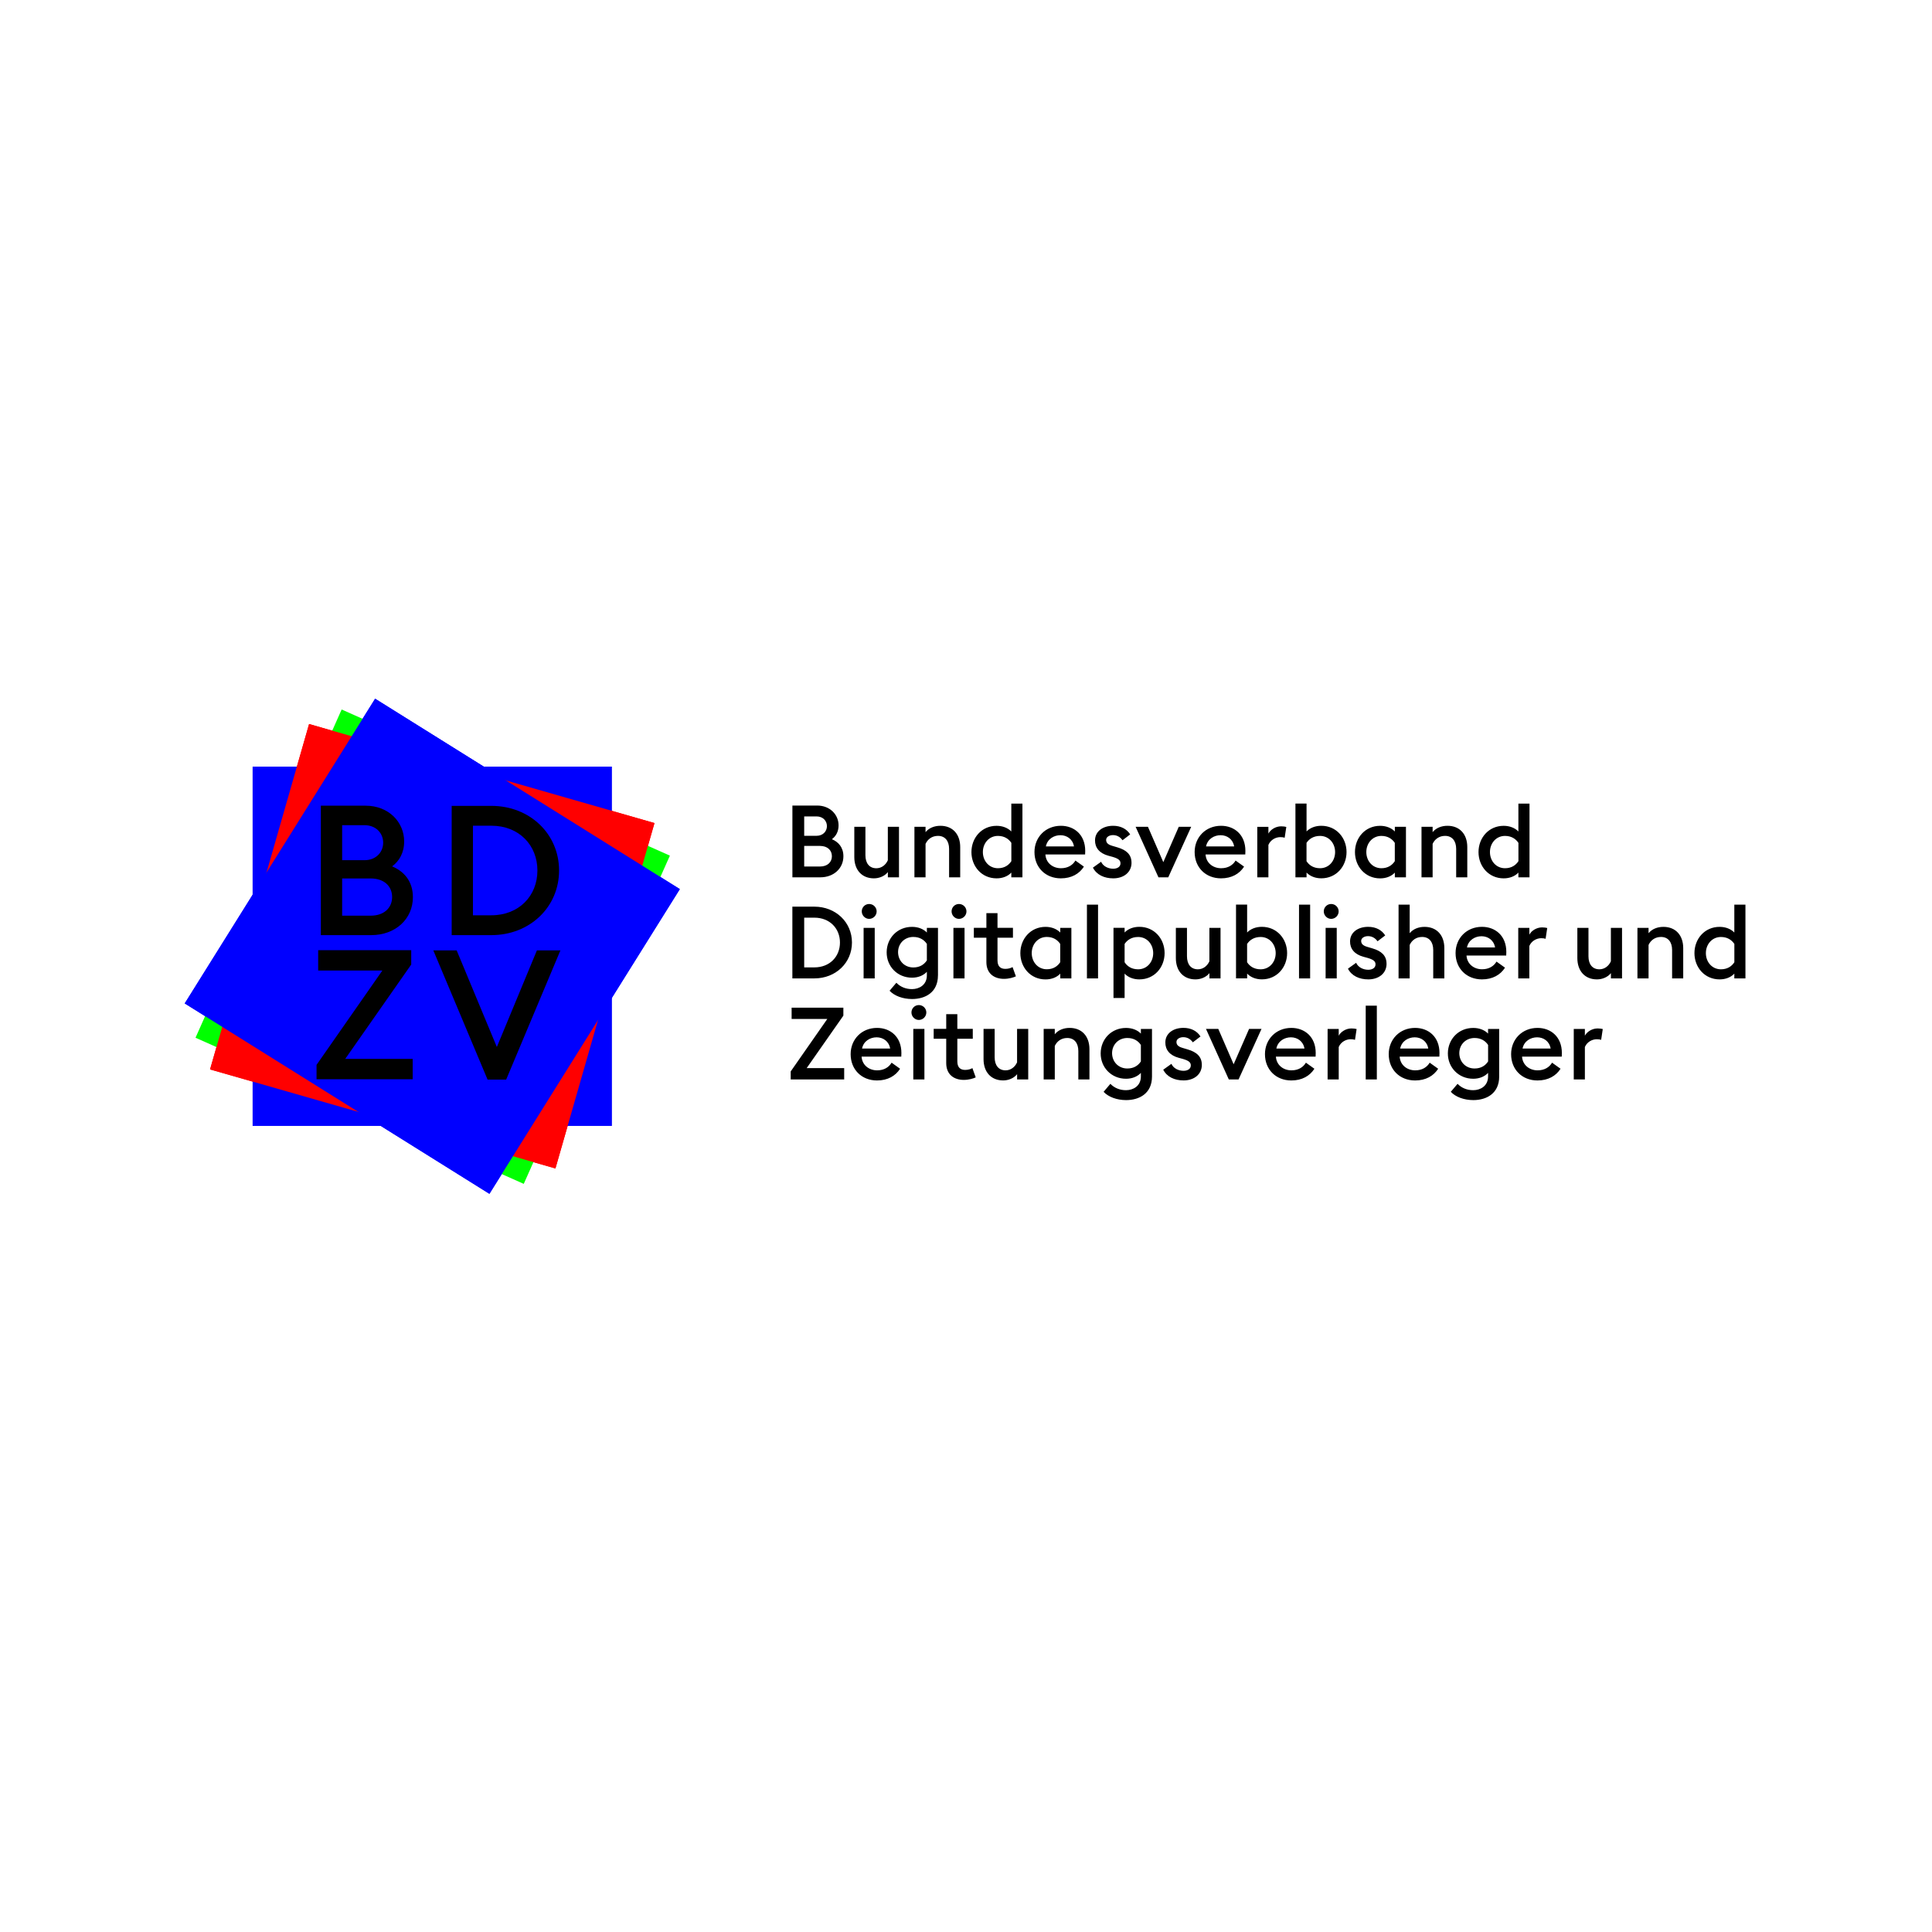 <?xml version="1.0" encoding="UTF-8"?>
<svg xmlns="http://www.w3.org/2000/svg" xmlns:xlink="http://www.w3.org/1999/xlink" viewBox="0 0 544 544">
  <defs>
    <style>
      .cls-1 {
        clip-path: url(#clippath-4);
      }

      .cls-2 {
        fill: blue;
      }

      .cls-3 {
        fill: none;
      }

      .cls-4 {
        fill: red;
      }

      .cls-5 {
        clip-path: url(#clippath-1);
      }

      .cls-6 {
        isolation: isolate;
      }

      .cls-7 {
        clip-path: url(#clippath-3);
      }

      .cls-8 {
        mix-blend-mode: screen;
      }

      .cls-9 {
        clip-path: url(#clippath-2);
      }

      .cls-10 {
        fill: lime;
      }

      .cls-11 {
        fill: #fa0000;
      }

      .cls-12 {
        clip-path: url(#clippath);
      }
    </style>
    <clipPath id="clippath">
      <rect class="cls-3" x="-66" y="93.69" width="634" height="356.62"/>
    </clipPath>
    <clipPath id="clippath-1">
      <rect class="cls-3" x="-66" y="93.69" width="634" height="356.62"/>
    </clipPath>
    <clipPath id="clippath-2">
      <rect class="cls-3" x="-66" y="93.69" width="634" height="356.62"/>
    </clipPath>
    <clipPath id="clippath-3">
      <rect class="cls-3" x="59.16" y="203.87" width="125.13" height="125.13"/>
    </clipPath>
    <clipPath id="clippath-4">
      <rect class="cls-3" x="52.01" y="196.74" width="139.41" height="139.41"/>
    </clipPath>
  </defs>
  <g class="cls-6">
    <g id="MTM24_Konferenz" data-name="MTM24 Konferenz">
      <g class="cls-12">
        <g class="cls-5">
          <g class="cls-9">
            <path d="M443.13,303.94h3.13v-9.13c.63-1.48,2.11-2.19,3.36-2.19.48,0,.94.06,1.22.17l.46-3.04c-.34-.09-.85-.17-1.45-.17-1.59,0-3.04.97-3.59,2.05v-1.91h-3.13v14.23ZM432.81,292.08c1.82,0,3.47,1.11,3.81,3.16h-7.91c.43-2.11,2.28-3.16,4.1-3.16M425.49,296.83c0,4.33,3.1,7.4,7.43,7.4,2.99,0,5.21-1.28,6.49-3.3l-2.39-1.71c-.74,1.25-2.08,2.16-4.07,2.16-2.36,0-4.24-1.54-4.38-3.87h11.18c.03-.46.03-.71.03-1.02,0-4.58-3.13-7.06-6.86-7.06-4.33,0-7.43,3.22-7.43,7.4M410.9,296.57c0-2.45,1.82-4.3,4.3-4.3,1.85,0,3.07.85,3.81,1.96v4.64c-.74,1.14-1.96,1.99-3.81,1.99-2.48,0-4.27-1.85-4.3-4.3M422.13,303.12v-13.4h-3.13v1.31c-1-1.02-2.48-1.59-4.18-1.59-4.13,0-7.11,3.16-7.14,7.14-.03,3.98,3.02,7.17,7.14,7.17,1.71,0,3.19-.6,4.18-1.65v1c0,2.7-2.16,3.87-4.18,3.87-1.74,0-3.24-.6-4.41-1.79l-1.91,2.25c1.37,1.45,3.73,2.33,6.35,2.33,3.73,0,7.28-1.88,7.28-6.63M398.35,292.08c1.82,0,3.47,1.11,3.81,3.16h-7.91c.43-2.11,2.28-3.16,4.1-3.16M391.03,296.83c0,4.33,3.1,7.4,7.43,7.4,2.99,0,5.21-1.28,6.49-3.3l-2.39-1.71c-.74,1.25-2.08,2.16-4.07,2.16-2.36,0-4.24-1.54-4.38-3.87h11.18c.03-.46.03-.71.03-1.02,0-4.58-3.13-7.06-6.86-7.06-4.33,0-7.43,3.22-7.43,7.4M384.55,303.94h3.13v-20.77h-3.13v20.77ZM373.82,303.94h3.13v-9.13c.63-1.48,2.11-2.19,3.36-2.19.48,0,.94.06,1.22.17l.46-3.04c-.34-.09-.85-.17-1.45-.17-1.59,0-3.04.97-3.59,2.05v-1.91h-3.13v14.23ZM363.49,292.08c1.82,0,3.47,1.11,3.81,3.16h-7.91c.43-2.11,2.28-3.16,4.1-3.16M356.18,296.83c0,4.33,3.1,7.4,7.43,7.4,2.99,0,5.21-1.28,6.49-3.3l-2.39-1.71c-.74,1.25-2.08,2.16-4.07,2.16-2.36,0-4.24-1.54-4.38-3.87h11.18c.03-.46.03-.71.03-1.02,0-4.58-3.13-7.06-6.86-7.06-4.32,0-7.43,3.22-7.43,7.4M345.99,303.94h2.76l6.46-14.23h-3.5l-4.35,9.96-4.32-9.96h-3.47l6.43,14.23ZM338.4,299.82c0-2.33-1.48-3.59-3.98-4.33l-1.45-.43c-1.39-.4-1.71-1-1.71-1.68,0-.85.97-1.34,1.91-1.34,1.17,0,2.08.57,2.7,1.45l2.16-1.65c-1-1.56-2.67-2.42-4.81-2.42-2.85,0-5.07,1.54-5.09,4.07-.03,2.11,1.25,3.67,3.73,4.35l1.25.34c1.71.51,2.19,1,2.19,1.82,0,1-.94,1.51-2.05,1.51-1.45,0-2.85-.71-3.41-1.96l-2.3,1.65c1.02,2.02,3.19,3.02,5.72,3.02,2.93,0,5.15-1.68,5.15-4.41M313.13,296.57c0-2.45,1.82-4.3,4.3-4.3,1.85,0,3.07.85,3.81,1.96v4.64c-.74,1.14-1.96,1.99-3.81,1.99-2.48,0-4.27-1.85-4.3-4.3M324.37,303.12v-13.4h-3.13v1.31c-1-1.02-2.48-1.59-4.18-1.59-4.13,0-7.11,3.16-7.14,7.14-.03,3.98,3.02,7.17,7.14,7.17,1.71,0,3.19-.6,4.18-1.65v1c0,2.7-2.16,3.87-4.18,3.87-1.74,0-3.24-.6-4.41-1.79l-1.91,2.25c1.37,1.45,3.73,2.33,6.35,2.33,3.73,0,7.28-1.88,7.28-6.63M293.87,303.94h3.13v-9.42c.6-1.31,1.82-2.25,3.5-2.25,1.99,0,3.13,1.42,3.13,3.67v8h3.13v-8.51c0-3.67-2.16-6-5.58-6-1.68,0-3.22.6-4.18,1.79v-1.51h-3.13v14.23ZM289.51,289.71h-3.13v9.42c-.6,1.34-1.79,2.25-3.24,2.25-1.96,0-3.07-1.42-3.07-3.67v-8h-3.13v8.51c0,3.67,2.16,6,5.52,6,1.42,0,2.99-.57,3.93-1.76v1.48h3.13v-14.23ZM274.74,303.37l-.94-2.62c-.43.26-1.14.51-2.02.51-1.34,0-2.22-.65-2.22-2.42v-6.35h4.35v-2.79h-4.35v-4.13h-3.13v4.13h-3.53v2.79h3.53v6.86c0,3.22,2.19,4.72,4.95,4.72,1.45,0,2.7-.4,3.36-.71M257.16,303.94h3.13v-14.23h-3.13v14.23ZM260.83,285.08c0-1.14-.94-2.08-2.11-2.08s-2.08.94-2.08,2.08.94,2.11,2.08,2.11,2.11-.94,2.11-2.11M246.83,292.08c1.82,0,3.47,1.11,3.81,3.16h-7.91c.43-2.11,2.28-3.16,4.1-3.16M239.52,296.83c0,4.33,3.1,7.4,7.43,7.4,2.99,0,5.21-1.28,6.49-3.3l-2.39-1.71c-.74,1.25-2.08,2.16-4.07,2.16-2.36,0-4.24-1.54-4.38-3.87h11.18c.03-.46.03-.71.03-1.02,0-4.58-3.13-7.06-6.86-7.06-4.33,0-7.43,3.22-7.43,7.4M222.65,303.94h15.05v-3.19h-10.56l10.33-14.77v-2.25h-14.57v3.19h10.04l-10.3,14.77v2.25ZM488.35,270.94c-.74,1.14-1.96,1.99-3.78,1.99-2.5,0-4.24-2.05-4.24-4.55s1.74-4.55,4.24-4.55c1.82,0,3.04.85,3.78,1.96v5.15ZM477.11,268.37c0,4.01,2.87,7.4,7.08,7.4,1.68,0,3.16-.57,4.15-1.62v1.34h3.13v-20.77h-3.13v7.85c-1-1.02-2.48-1.59-4.15-1.59-4.21,0-7.08,3.39-7.08,7.4M461.06,275.49h3.13v-9.42c.6-1.31,1.82-2.25,3.5-2.25,1.99,0,3.13,1.42,3.13,3.67v8h3.13v-8.51c0-3.67-2.16-6-5.58-6-1.68,0-3.22.6-4.18,1.79v-1.51h-3.13v14.23ZM456.71,261.26h-3.13v9.42c-.6,1.34-1.79,2.25-3.24,2.25-1.96,0-3.07-1.42-3.07-3.67v-8h-3.13v8.51c0,3.67,2.16,6,5.52,6,1.42,0,2.99-.57,3.93-1.76v1.48h3.13v-14.23ZM427.49,275.49h3.13v-9.13c.63-1.48,2.11-2.19,3.36-2.19.48,0,.94.06,1.22.17l.46-3.04c-.34-.09-.85-.17-1.45-.17-1.59,0-3.04.97-3.58,2.05v-1.91h-3.13v14.23ZM417.16,263.62c1.82,0,3.47,1.11,3.81,3.16h-7.91c.43-2.11,2.28-3.16,4.1-3.16M409.85,268.37c0,4.33,3.1,7.4,7.43,7.4,2.99,0,5.21-1.28,6.49-3.3l-2.39-1.71c-.74,1.25-2.08,2.16-4.07,2.16-2.36,0-4.24-1.54-4.38-3.87h11.18c.03-.46.03-.71.03-1.02,0-4.58-3.13-7.06-6.86-7.06-4.33,0-7.43,3.22-7.43,7.4M393.8,275.49h3.13v-9.42c.6-1.31,1.82-2.25,3.5-2.25,1.99,0,3.13,1.42,3.13,3.67v8h3.13v-8.51c0-3.67-2.16-6-5.58-6-1.68,0-3.22.6-4.18,1.79v-8.05h-3.13v20.77ZM390.41,271.36c0-2.33-1.48-3.59-3.98-4.32l-1.45-.43c-1.39-.4-1.71-1-1.71-1.68,0-.85.97-1.34,1.91-1.34,1.17,0,2.08.57,2.7,1.45l2.16-1.65c-1-1.56-2.67-2.42-4.81-2.42-2.85,0-5.06,1.54-5.09,4.07-.03,2.11,1.25,3.67,3.73,4.35l1.25.34c1.71.51,2.19,1,2.19,1.82,0,1-.94,1.51-2.05,1.51-1.45,0-2.85-.71-3.41-1.96l-2.3,1.65c1.02,2.02,3.19,3.02,5.72,3.02,2.93,0,5.15-1.68,5.15-4.41M373.26,275.49h3.13v-14.23h-3.13v14.23ZM376.93,256.62c0-1.14-.94-2.08-2.11-2.08s-2.08.94-2.08,2.08.94,2.11,2.08,2.11,2.11-.94,2.11-2.11M365.77,275.49h3.13v-20.77h-3.13v20.77ZM351.15,270.94v-5.15c.74-1.11,1.96-1.96,3.81-1.96,2.5,0,4.24,2.05,4.24,4.55s-1.74,4.55-4.24,4.55c-1.85,0-3.07-.85-3.81-1.99M362.42,268.37c0-4.01-2.87-7.4-7.11-7.4-1.68,0-3.16.57-4.15,1.59v-7.85h-3.13v20.77h3.13v-1.34c1,1.05,2.48,1.62,4.15,1.62,4.24,0,7.11-3.39,7.11-7.4M343.66,261.26h-3.13v9.42c-.6,1.34-1.79,2.25-3.24,2.25-1.96,0-3.07-1.42-3.07-3.67v-8h-3.13v8.51c0,3.67,2.16,6,5.52,6,1.42,0,2.99-.57,3.93-1.76v1.48h3.13v-14.23ZM316.66,270.94v-5.15c.74-1.11,1.96-1.96,3.81-1.96,2.5,0,4.24,2.05,4.24,4.55s-1.74,4.55-4.24,4.55c-1.85,0-3.07-.85-3.81-1.99M313.53,281.01h3.13v-6.86c1,1.05,2.48,1.62,4.15,1.62,4.24,0,7.11-3.39,7.11-7.4s-2.87-7.4-7.11-7.4c-1.68,0-3.16.57-4.15,1.59v-1.31h-3.13v19.75ZM306.05,275.49h3.13v-20.77h-3.13v20.77ZM290.51,268.37c0-2.5,1.74-4.55,4.24-4.55,1.82,0,3.04.85,3.78,1.96v5.15c-.74,1.14-1.96,1.99-3.78,1.99-2.5,0-4.24-2.05-4.24-4.55M298.54,274.15v1.34h3.13v-14.23h-3.13v1.31c-1-1.02-2.48-1.59-4.15-1.59-4.21,0-7.09,3.39-7.09,7.4s2.87,7.4,7.09,7.4c1.68,0,3.16-.57,4.15-1.62M286.05,274.92l-.94-2.62c-.43.26-1.14.51-2.02.51-1.34,0-2.22-.65-2.22-2.42v-6.35h4.35v-2.79h-4.35v-4.13h-3.13v4.13h-3.53v2.79h3.53v6.86c0,3.22,2.19,4.72,4.95,4.72,1.45,0,2.7-.4,3.36-.71M268.46,275.49h3.13v-14.23h-3.13v14.23ZM272.13,256.62c0-1.14-.94-2.08-2.11-2.08s-2.08.94-2.08,2.08.94,2.11,2.08,2.11,2.11-.94,2.11-2.11M252.87,268.12c0-2.45,1.82-4.3,4.3-4.3,1.85,0,3.07.85,3.81,1.96v4.64c-.74,1.14-1.96,1.99-3.81,1.99-2.48,0-4.27-1.85-4.3-4.3M264.11,274.66v-13.4h-3.13v1.31c-1-1.02-2.48-1.59-4.18-1.59-4.13,0-7.11,3.16-7.14,7.14-.03,3.98,3.02,7.17,7.14,7.17,1.71,0,3.19-.6,4.18-1.65v1c0,2.7-2.16,3.87-4.18,3.87-1.74,0-3.24-.6-4.41-1.79l-1.91,2.25c1.37,1.45,3.73,2.33,6.34,2.33,3.73,0,7.28-1.88,7.28-6.63M243.17,275.49h3.13v-14.23h-3.13v14.23ZM246.84,256.62c0-1.14-.94-2.08-2.11-2.08s-2.08.94-2.08,2.08.94,2.11,2.08,2.11,2.11-.94,2.11-2.11M226.44,272.39v-14h2.87c4.33,0,7.2,3.04,7.2,7s-2.87,7-7.2,7h-2.87ZM223.11,275.49h6.2c6,0,10.58-4.38,10.58-10.1s-4.58-10.1-10.58-10.1h-6.2v20.2ZM427.55,242.48c-.74,1.14-1.96,1.99-3.78,1.99-2.5,0-4.24-2.05-4.24-4.55s1.74-4.55,4.24-4.55c1.82,0,3.04.85,3.78,1.96v5.15ZM416.31,239.92c0,4.01,2.87,7.4,7.08,7.4,1.68,0,3.16-.57,4.15-1.62v1.34h3.13v-20.77h-3.13v7.85c-1-1.02-2.48-1.59-4.15-1.59-4.21,0-7.08,3.39-7.08,7.4M400.26,247.03h3.13v-9.42c.6-1.31,1.82-2.25,3.5-2.25,1.99,0,3.13,1.42,3.13,3.67v8h3.13v-8.51c0-3.67-2.16-6-5.58-6-1.68,0-3.22.6-4.18,1.79v-1.51h-3.13v14.23ZM384.72,239.92c0-2.5,1.74-4.55,4.24-4.55,1.82,0,3.04.85,3.78,1.96v5.15c-.74,1.14-1.96,1.99-3.78,1.99-2.5,0-4.24-2.05-4.24-4.55M392.75,245.7v1.34h3.13v-14.23h-3.13v1.31c-1-1.02-2.48-1.59-4.15-1.59-4.21,0-7.08,3.39-7.08,7.4s2.87,7.4,7.08,7.4c1.68,0,3.16-.57,4.15-1.62M367.88,242.48v-5.15c.74-1.11,1.96-1.96,3.81-1.96,2.5,0,4.24,2.05,4.24,4.55s-1.74,4.55-4.24,4.55c-1.85,0-3.07-.85-3.81-1.99M379.15,239.92c0-4.01-2.87-7.4-7.11-7.4-1.68,0-3.16.57-4.15,1.59v-7.85h-3.13v20.77h3.13v-1.34c1,1.05,2.48,1.62,4.15,1.62,4.24,0,7.11-3.39,7.11-7.4M354.02,247.03h3.13v-9.13c.63-1.48,2.11-2.19,3.36-2.19.48,0,.94.06,1.22.17l.46-3.04c-.34-.09-.85-.17-1.45-.17-1.59,0-3.04.97-3.59,2.05v-1.91h-3.13v14.23ZM343.69,235.17c1.82,0,3.47,1.11,3.81,3.16h-7.91c.43-2.11,2.28-3.16,4.1-3.16M336.38,239.92c0,4.32,3.1,7.4,7.43,7.4,2.99,0,5.21-1.28,6.49-3.3l-2.39-1.71c-.74,1.25-2.08,2.16-4.07,2.16-2.36,0-4.24-1.54-4.38-3.87h11.18c.03-.46.03-.71.03-1.02,0-4.58-3.13-7.06-6.86-7.06-4.32,0-7.43,3.22-7.43,7.4M326.19,247.03h2.76l6.46-14.23h-3.5l-4.35,9.96-4.33-9.96h-3.47l6.43,14.23ZM318.6,242.91c0-2.33-1.48-3.59-3.98-4.32l-1.45-.43c-1.39-.4-1.71-1-1.71-1.68,0-.85.97-1.34,1.91-1.34,1.17,0,2.08.57,2.7,1.45l2.16-1.65c-1-1.56-2.67-2.42-4.81-2.42-2.85,0-5.06,1.54-5.09,4.07-.03,2.11,1.25,3.67,3.73,4.35l1.25.34c1.71.51,2.19,1,2.19,1.82,0,1-.94,1.51-2.05,1.51-1.45,0-2.85-.71-3.41-1.96l-2.3,1.65c1.02,2.02,3.19,3.02,5.72,3.02,2.93,0,5.15-1.68,5.15-4.41M298.59,235.17c1.82,0,3.47,1.11,3.81,3.16h-7.91c.43-2.11,2.28-3.16,4.1-3.16M291.28,239.92c0,4.32,3.1,7.4,7.43,7.4,2.99,0,5.21-1.28,6.49-3.3l-2.39-1.71c-.74,1.25-2.08,2.16-4.07,2.16-2.36,0-4.24-1.54-4.38-3.87h11.18c.03-.46.03-.71.03-1.02,0-4.58-3.13-7.06-6.86-7.06-4.32,0-7.43,3.22-7.43,7.4M284.77,242.48c-.74,1.14-1.96,1.99-3.78,1.99-2.5,0-4.24-2.05-4.24-4.55s1.74-4.55,4.24-4.55c1.82,0,3.04.85,3.78,1.96v5.15ZM273.53,239.92c0,4.01,2.87,7.4,7.08,7.4,1.68,0,3.16-.57,4.15-1.62v1.34h3.13v-20.77h-3.13v7.85c-1-1.02-2.48-1.59-4.15-1.59-4.21,0-7.08,3.39-7.08,7.4M257.48,247.03h3.13v-9.42c.6-1.31,1.82-2.25,3.5-2.25,1.99,0,3.13,1.42,3.13,3.67v8h3.13v-8.51c0-3.67-2.16-6-5.58-6-1.68,0-3.22.6-4.18,1.79v-1.51h-3.13v14.23ZM253.12,232.81h-3.13v9.42c-.6,1.34-1.79,2.25-3.24,2.25-1.96,0-3.07-1.42-3.07-3.67v-8h-3.13v8.51c0,3.67,2.16,6,5.52,6,1.42,0,2.99-.57,3.93-1.76v1.48h3.13v-14.23ZM226.44,243.99v-5.8h4.44c2.16,0,3.36,1.25,3.36,2.9s-1.22,2.9-3.36,2.9h-4.44ZM226.44,235.34v-5.46h3.47c1.82,0,2.93,1.25,2.93,2.73s-1.11,2.73-2.93,2.73h-3.47ZM223.11,247.03h7.85c3.84,0,6.52-2.56,6.52-5.92,0-2.5-1.39-4.04-3.24-4.81,1.11-.83,1.88-2.11,1.88-3.9,0-3.02-2.42-5.58-6.03-5.58h-6.97v20.2Z"/>
            <rect class="cls-11" x="71.13" y="215.86" width="101.17" height="101.17" transform="translate(-167.96 310) rotate(-74)"/>
            <rect class="cls-2" x="71.13" y="215.86" width="101.17" height="101.17" transform="translate(-168.74 228.47) rotate(-58)"/>
            <rect class="cls-2" x="71.13" y="215.86" width="101.17" height="101.17"/>
            <rect class="cls-10" x="71.26" y="215.98" width="101.17" height="101.17" transform="translate(-171.24 269.45) rotate(-66)"/>
            <g class="cls-8">
              <g class="cls-7">
                <rect class="cls-4" x="71.14" y="215.85" width="101.17" height="101.17" transform="translate(-167.95 310) rotate(-74)"/>
              </g>
            </g>
            <g class="cls-8">
              <g class="cls-1">
                <rect class="cls-2" x="71.13" y="215.86" width="101.17" height="101.17" transform="translate(-168.74 228.47) rotate(-58)"/>
              </g>
            </g>
            <path d="M96.34,257.82v-10.47h8.01c3.9,0,6.06,2.26,6.06,5.24s-2.21,5.24-6.06,5.24h-8.01ZM96.34,242.21v-9.86h6.26c3.29,0,5.29,2.26,5.29,4.93s-2,4.93-5.29,4.93h-6.26ZM90.33,263.31h14.17c6.93,0,11.76-4.62,11.76-10.68,0-4.52-2.52-7.29-5.85-8.68,2-1.49,3.39-3.8,3.39-7.03,0-5.44-4.36-10.06-10.88-10.06h-12.58v36.45Z"/>
            <polygon points="89.13 303.89 116.2 303.89 116.2 298.15 97.21 298.15 115.79 271.59 115.79 267.55 89.59 267.55 89.59 273.28 107.66 273.28 89.13 299.84 89.13 303.89"/>
            <polygon points="151.18 267.6 139.9 294.81 128.58 267.6 122.01 267.6 137.29 303.99 142.52 303.99 157.8 267.6 151.18 267.6"/>
            <path d="M133.17,257.72v-25.22h5.18c7.79,0,12.97,5.48,12.97,12.61s-5.18,12.61-12.97,12.61h-5.18ZM127.18,263.31h11.17c10.82,0,19.07-7.89,19.07-18.2s-8.25-18.2-19.07-18.2h-11.17v36.4Z"/>
          </g>
        </g>
      </g>
    </g>
  </g>
</svg>